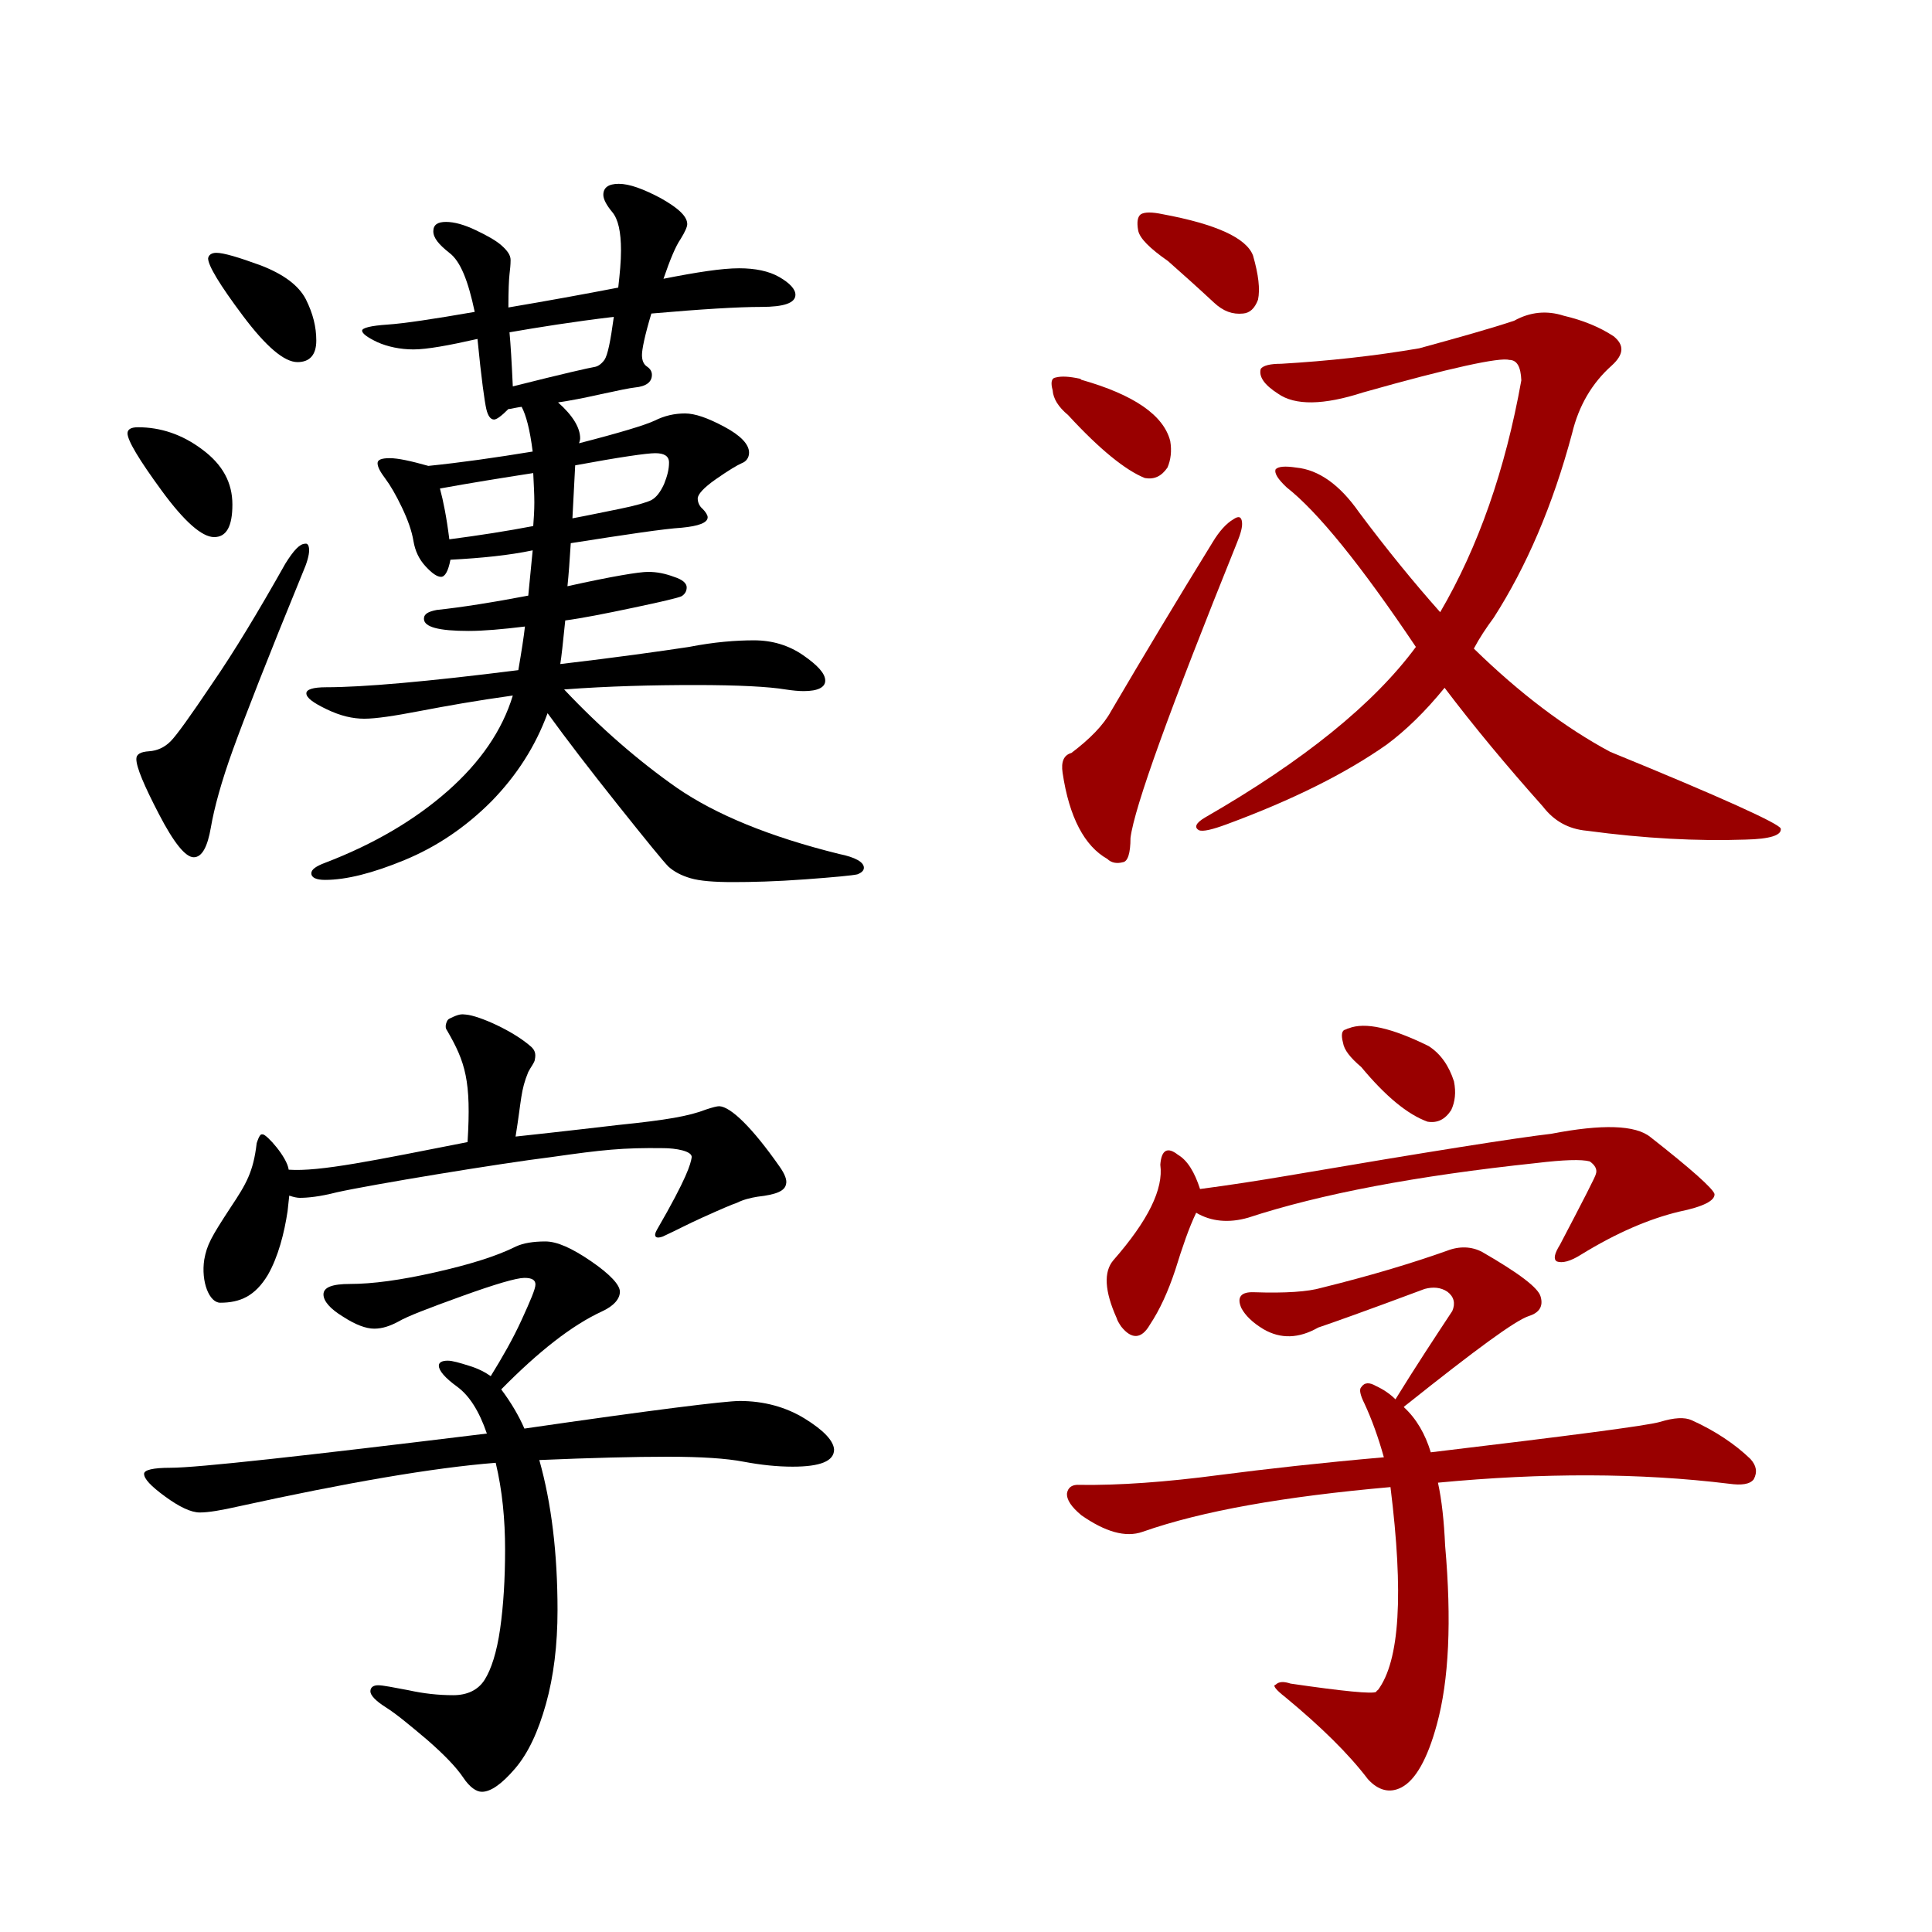 <?xml version="1.0" encoding="utf-8"?>
<!-- Generator: Adobe Illustrator 19.0.0, SVG Export Plug-In . SVG Version: 6.00 Build 0)  -->
<svg version="1.1" id="圖層_1" xmlns="http://www.w3.org/2000/svg" xmlns:xlink="http://www.w3.org/1999/xlink" x="0px" y="0px"
	 viewBox="-304 106 350 350" style="enable-background:new -304 106 350 350;" xml:space="preserve">
<style type="text/css">
	.st0{fill:#990000;}
</style>
<path class="st0" d="M-92.4,153.3c2.6,2.3,5.4,4.8,8.3,7.5c1.7,1.6,3.4,2.2,5.3,2c1.2-0.1,2.1-0.9,2.7-2.5c0.4-1.9,0.1-4.5-0.9-8
	c-1.2-3.2-6.7-5.7-16.4-7.5c-1.9-0.4-3.2-0.4-3.9,0c-0.6,0.4-0.8,1.4-0.5,3C-97.5,149.2-95.7,151-92.4,153.3L-92.4,153.3z
	 M-110.5,181.2c5.7,6.2,10.4,10,13.9,11.4c1.7,0.3,3-0.3,4.1-1.9c0.6-1.4,0.8-3,0.5-4.8c-1.2-4.7-6.6-8.4-16.1-11.1
	c-0.1-0.1-0.2-0.2-0.3-0.2c-1.9-0.4-3.3-0.5-4.4-0.2c-0.7,0.1-0.9,0.9-0.5,2.3C-113.2,178.2-112.3,179.7-110.5,181.2L-110.5,181.2z
	 M-109.9,242.4c-1.4,0.4-1.9,1.6-1.6,3.6c1.2,8.1,4,13.3,8.1,15.6c0.7,0.7,1.7,0.9,2.8,0.6c0.9-0.1,1.4-1.6,1.4-4.4
	c0.7-5.6,7.2-23.5,19.3-53.5c0.7-1.7,1-2.9,0.9-3.7c-0.1-1-0.6-1.2-1.6-0.5c-1.2,0.7-2.5,2.1-3.7,4.1c-6.6,10.7-12.7,20.9-18.4,30.6
	C-104.1,237.4-106.6,239.9-109.9,242.4L-109.9,242.4z M-47.5,223.2c-7.6,10.3-20.3,20.6-38.2,30.9c-1.7,1-2,1.8-1.1,2.3
	c0.7,0.3,2.4-0.1,5.1-1.1c11.9-4.4,21.5-9.2,28.9-14.4c3.5-2.6,7-6,10.5-10.3c5.3,7,11.2,14.1,17.8,21.5c2,2.6,4.6,4.1,8,4.4
	c10.4,1.4,20,1.9,28.7,1.6c4.5-0.1,6.6-0.8,6.4-2c-0.3-0.9-10.6-5.6-30.9-13.9c-8.2-4.4-16.4-10.6-24.7-18.7c1-1.9,2.2-3.7,3.6-5.6
	c5.9-9.2,10.7-20.3,14.2-33.4c1.2-5,3.6-9.1,7.2-12.3c2.2-2,2.3-3.7,0.3-5.3c-2.6-1.7-5.6-2.9-9-3.7c-3.1-1-6.1-0.7-9,0.9
	c-4.2,1.4-9.9,3-17.2,5c-8.2,1.4-16.5,2.3-25,2.8c-2,0-3.2,0.3-3.7,0.9c-0.4,1.4,0.6,2.9,3.1,4.5c3.1,2.2,8.3,2.1,15.4-0.2
	c15.9-4.5,24.8-6.4,26.5-5.9c1.4,0,2.1,1.2,2.2,3.7c-2.9,16.2-7.8,30.2-14.7,42c-4.8-5.4-9.7-11.4-14.7-18.1
	c-3.5-5-7.3-7.7-11.4-8.1c-2-0.3-3.2-0.2-3.7,0.3c-0.3,0.7,0.4,1.8,2,3.3C-65.3,198.7-57.5,208.3-47.5,223.2L-47.5,223.2z"/>
<path class="st0" d="M-57.4,299.3c4.4,5.3,8.4,8.6,12,9.9c1.8,0.3,3.2-0.4,4.3-2.1c0.7-1.5,0.9-3.2,0.5-5.2c-0.9-2.8-2.4-5-4.6-6.4
	c-6.7-3.3-11.5-4.4-14.5-3.2c-0.1,0-0.3,0.1-0.5,0.2c-0.7,0.1-0.9,0.9-0.5,2.4C-60.5,296.2-59.4,297.6-57.4,299.3L-57.4,299.3z
	 M-87.3,325.7c2.7,1.6,5.9,1.9,9.4,0.9c13.1-4.3,30.5-7.6,52.2-9.9c5-0.6,8.2-0.7,9.7-0.3c1,0.7,1.4,1.5,1.1,2.3
	c0,0.3-2.2,4.6-6.5,12.8c-1,1.6-1.2,2.6-0.6,3c1,0.4,2.5,0,4.4-1.2c6.5-4,12.4-6.5,17.8-7.8c4.4-0.9,6.5-2,6.4-3.2
	c-0.3-1-4.2-4.5-11.6-10.3c-2.7-2.2-8.7-2.4-18-0.6c-6.1,0.7-22,3.2-47.8,7.6c-5.3,0.9-10.5,1.7-15.8,2.4c-1-3.1-2.3-5.2-4-6.2
	c-1.9-1.5-3-0.9-3.2,1.8c0.6,4.4-2.2,10.1-8.5,17.3c-1.8,2.1-1.6,5.6,0.6,10.5c0.1,0.4,0.4,0.9,0.8,1.5c1.9,2.4,3.7,2.3,5.2-0.3
	c1.8-2.7,3.3-6,4.6-9.9C-89.8,331.9-88.6,328.4-87.3,325.7L-87.3,325.7z M-43.5,374.6c18.9-1.8,36.5-1.8,52.8,0.2
	c2.2,0.3,3.7,0.1,4.4-0.8c0.7-1.3,0.5-2.5-0.6-3.7c-2.8-2.7-6.4-5.1-10.6-7c-1.3-0.6-3.2-0.5-5.8,0.3c-2.5,0.7-16.4,2.5-41.5,5.5
	c-1-3.3-2.6-6.1-4.9-8.2c0.1-0.1,0.3-0.3,0.6-0.5c12.3-9.8,19.6-15.2,22.1-16c1.9-0.6,2.6-1.8,2.1-3.5c-0.4-1.6-4-4.3-10.6-8.1
	c-1.9-1-4.1-1.1-6.4-0.2c-5.9,2.1-13.4,4.4-22.7,6.7c-2.4,0.7-6.5,1-12.2,0.8c-2.4-0.1-3.2,0.9-2.3,2.9c0.7,1.3,2,2.6,4,3.8
	c3.1,1.8,6.4,1.7,9.9-0.3c2.1-0.7,8.6-3,19.3-7c1.5-0.4,2.9-0.3,4.1,0.5c1.2,0.9,1.5,2.1,0.9,3.5c-3.1,4.7-6.6,10-10.3,16
	c-1-1-2.2-1.8-3.5-2.4c-1.2-0.7-2.1-0.7-2.7,0.2c-0.4,0.4-0.2,1.4,0.6,3c1.3,2.8,2.5,6.1,3.5,9.7c-11.4,1-21.2,2.1-29.7,3.2
	c-9.8,1.3-18.3,1.9-25.4,1.8c-1.3-0.1-2.1,0.4-2.3,1.5c-0.1,1.2,0.8,2.5,2.6,4c4.3,3,8,4.1,11.1,3c10.8-3.8,25.7-6.4,44.9-8.1
	c2.4,19.3,1.7,31.5-2.3,36.8c-0.1,0-0.2,0.1-0.3,0.3c-0.7,0.4-5.9-0.1-15.5-1.5c-1.2-0.4-2.1-0.4-2.7,0.2c-0.6,0.1,0,0.9,1.8,2.3
	c6.4,5.3,11.4,10.2,14.9,14.8c1.9,2.1,4,2.6,6.1,1.5c2.5-1.3,4.7-5.1,6.4-11.4c2.2-8,2.7-18.8,1.5-32.4
	C-42.4,381.6-42.8,377.8-43.5,374.6L-43.5,374.6z"/>
<g id="XMLID_3_">
	<path id="XMLID_5_" d="M-261.9,197.4c0,4-1.1,5.9-3.3,5.9s-5.4-2.8-9.5-8.4c-4.1-5.6-6.2-9.1-6.2-10.4c0-0.7,0.6-1.1,1.9-1.1
		c4.1,0,8,1.3,11.6,4C-263.6,190.2-261.9,193.5-261.9,197.4z M-248,205.7c0,0.9-0.4,2.3-1.1,3.9c-6.4,15.6-10.6,26.4-12.7,32.2
		c-2.1,5.8-3.4,10.6-4,14.1s-1.6,5.4-3.1,5.4c-1.5,0-3.6-2.6-6.3-7.8s-4.1-8.5-4.1-10c0-0.9,0.8-1.3,2.3-1.4s2.8-0.7,3.9-1.8
		c1.1-1.1,3.6-4.6,7.5-10.4c4-5.8,8.4-13.1,13.3-21.8c1.5-2.4,2.6-3.6,3.6-3.6C-248.3,204.4-248,204.8-248,205.7z M-264.8,151.8
		c1.3,0,4,0.8,8.1,2.3c4.1,1.6,6.8,3.6,8.1,6.1c1.3,2.6,1.9,5,1.9,7.5c0,2.6-1.2,3.9-3.4,3.9c-2.4,0-5.7-2.8-9.9-8.4
		c-4.2-5.6-6.3-9.1-6.3-10.4C-266.2,152.2-265.7,151.8-264.8,151.8z M-207.5,205.7c-4.3,0.9-9.2,1.4-14.9,1.7
		c-0.4,2.1-1,3.1-1.7,3.1s-1.6-0.6-2.8-1.9s-1.9-2.8-2.2-4.6c-0.3-1.8-1-3.8-2.1-6.1s-2.1-4-3-5.2c-0.9-1.2-1.4-2.1-1.4-2.8
		c0-0.6,0.7-0.9,2.2-0.9s3.8,0.5,7,1.4c5.9-0.6,12.2-1.5,18.9-2.6c-0.5-4-1.2-6.6-2-8.1c-0.2,0-0.6,0.1-1.2,0.2
		c-0.5,0.1-0.9,0.2-1.2,0.2c-1.2,1.2-2.1,1.9-2.6,1.9c-0.6,0-1.1-0.6-1.4-1.9c-0.3-1.3-0.9-5.5-1.6-12.7c-5.3,1.2-9.2,1.9-11.6,1.9
		s-4.7-0.5-6.5-1.3c-1.9-0.9-2.8-1.6-2.8-2.1c0-0.5,1.6-0.9,4.6-1.1s8.3-1,15.8-2.3c-1.2-5.7-2.6-9.2-4.6-10.7
		c-1.9-1.5-2.9-2.7-2.9-3.9s0.8-1.7,2.3-1.7c1.5,0,3.3,0.5,5.4,1.5c2.1,1,3.7,1.9,4.7,2.8c1,0.9,1.6,1.7,1.6,2.6s-0.1,1.7-0.2,2.6
		c-0.1,0.9-0.2,2.9-0.2,6c7.1-1.2,13.7-2.4,19.9-3.6c0.3-2.6,0.5-4.8,0.5-6.7c0-3.4-0.5-5.7-1.6-7c-1-1.2-1.6-2.3-1.6-3.1
		c0-1.3,0.9-2,2.8-2s4.4,0.9,7.6,2.6c3.2,1.8,4.8,3.3,4.8,4.7c0,0.5-0.4,1.4-1.2,2.7c-0.9,1.3-1.9,3.7-3.1,7.2
		c6.1-1.2,10.6-1.9,13.7-1.9c2.9,0,5.4,0.5,7.3,1.6c1.9,1.1,2.9,2.2,2.9,3.2c0,1.5-2.1,2.2-6.2,2.2c-4.1,0-10.8,0.4-19.9,1.2
		c-1.2,4-1.7,6.5-1.7,7.5c0,1,0.3,1.7,0.9,2.1c0.6,0.4,0.9,0.9,0.9,1.5c0,1.3-1,2.1-3.1,2.3c-0.9,0.1-2.9,0.5-6.1,1.2
		c-3.1,0.7-5.7,1.2-7.8,1.5c2.7,2.4,4,4.6,4,6.5c0,0.3-0.1,0.6-0.2,0.9c7.4-1.9,12-3.3,13.7-4.1c1.8-0.9,3.6-1.3,5.5-1.3
		c1.8,0,4.1,0.8,7.1,2.4c3,1.6,4.5,3.2,4.5,4.7c0,0.9-0.5,1.6-1.3,1.9c-0.9,0.4-2.4,1.3-4.7,2.9c-2.3,1.6-3.3,2.8-3.3,3.5
		s0.3,1.4,0.9,1.9c0.5,0.5,0.9,1.1,0.9,1.5c0,1-1.6,1.6-4.7,1.9c-3.2,0.2-9.9,1.2-20.1,2.8c-0.2,3.3-0.4,5.9-0.6,7.8
		c8.1-1.8,13-2.6,14.6-2.6c1.6,0,3.1,0.3,4.7,0.9c1.6,0.5,2.3,1.2,2.3,1.9s-0.3,1.2-0.9,1.6c-0.6,0.3-3.6,1-8.8,2.1
		c-5.2,1.1-9.3,1.9-12.3,2.3c-0.4,4-0.7,6.7-0.9,7.9c10.2-1.2,18-2.3,23.3-3.1c4.6-0.9,8.5-1.2,11.8-1.2c3.3,0,6.3,0.9,8.9,2.7
		c2.6,1.8,4,3.3,4,4.6c0,1.2-1.3,1.9-3.9,1.9c-0.9,0-2-0.1-3.3-0.3c-3-0.5-8.5-0.8-16.3-0.8s-15.8,0.2-23.8,0.8
		c6.5,6.9,13.4,12.9,20.4,17.8c7.1,4.9,16.9,8.9,29.4,12c3,0.6,4.5,1.5,4.5,2.5c0,0.5-0.4,0.9-1.2,1.2c-0.9,0.2-4,0.5-9.4,0.9
		s-9.8,0.5-13.1,0.5c-3.4,0-6-0.2-7.7-0.7c-1.7-0.5-3-1.2-4-2.1c-0.9-0.9-4-4.7-9.1-11.1s-9.4-12-12.8-16.7c-2.2,6-5.6,11.3-10.2,16
		c-4.7,4.7-9.9,8.2-15.7,10.6c-5.8,2.4-10.6,3.6-14.4,3.6c-1.6,0-2.5-0.4-2.5-1.2c0-0.7,0.9-1.3,2.5-1.9c8.9-3.4,16.3-7.8,22.2-13
		c5.9-5.2,9.9-11,11.8-17.3c-6.5,0.9-12.1,1.9-16.8,2.8c-4.7,0.9-8,1.4-10.1,1.4s-4.3-0.5-6.8-1.7s-3.7-2.1-3.7-2.9
		c0-0.7,1.2-1.1,3.6-1.1c6.6,0,18.2-1,34.8-3.1c0.6-3.5,1-6.1,1.2-7.9c-4.1,0.5-7.5,0.8-10.2,0.8c-5.4,0-8.1-0.7-8.1-2.2
		c0-0.9,0.8-1.3,2.3-1.6c4.7-0.5,10.3-1.4,16.6-2.6L-207.5,205.7z M-207.4,201.3c0.1-1.3,0.2-2.8,0.2-4.3c0-1.5-0.1-3.2-0.2-5.3
		c-5.8,0.9-11.4,1.8-16.9,2.8c0.6,2.2,1.2,5.2,1.7,9.2C-217.2,203-212.1,202.2-207.4,201.3z M-192.8,163.4
		c-7.5,0.9-13.7,1.9-18.9,2.8c0.2,2.1,0.4,5.4,0.6,9.8c9.1-2.3,14-3.4,14.7-3.5s1.3-0.5,1.9-1.3
		C-193.9,170.3-193.4,167.8-192.8,163.4z M-199.8,190.3l-0.5,9.6c2.7-0.5,5.5-1.1,8.5-1.7c3-0.6,5-1.2,5.8-1.6
		c0.9-0.5,1.6-1.4,2.3-2.9c0.6-1.5,0.9-2.7,0.9-3.9s-0.9-1.7-2.5-1.7C-186.8,188.1-191.7,188.8-199.8,190.3z"/>
	<path id="XMLID_4_" d="M-158.2,363c-3.4-2.1-7.4-3.2-11.8-3.2c-2.6,0-15.6,1.6-39,5c-1-2.3-2.4-4.7-4.2-7.1
		c6.8-6.9,12.8-11.6,18.2-14.1c2.2-1,3.3-2.3,3.3-3.6c0-1.2-1.7-3.1-5.2-5.5c-3.5-2.4-6.2-3.6-8.3-3.6c-2.2,0-4,0.3-5.3,0.9
		c-3.6,1.8-8.5,3.3-14.7,4.7s-11.3,2.1-15.4,2.1c-3.2,0-4.8,0.6-4.8,1.9c0,1.2,1.2,2.6,3.5,4c2.3,1.5,4.2,2.2,5.7,2.2
		c1.5,0,2.9-0.5,4.4-1.3c1.5-0.9,5.4-2.4,11.5-4.6s9.9-3.3,11.3-3.3s2,0.4,2,1.2s-0.9,2.9-2.5,6.4s-3.5,6.8-5.6,10.2
		c-1-0.7-2.3-1.4-4-1.9c-1.6-0.5-2.9-0.9-3.8-0.9c-1,0-1.6,0.3-1.6,0.9c0,0.9,1.1,2.2,3.3,3.8c2.2,1.6,4,4.4,5.4,8.5
		c-33.5,4.1-52.5,6.2-57.3,6.2c-3.2,0-4.8,0.4-4.8,1.1c0,0.9,1.2,2.2,3.8,4.1c2.6,1.9,4.7,2.9,6.3,2.9c1.6,0,3.9-0.4,7-1.1
		c19.6-4.3,35.2-7,46.6-7.9c1.2,5,1.7,10.3,1.7,15.7c0,5.4-0.3,10.2-0.9,14.4s-1.6,7.3-2.8,9.2c-1.2,1.9-3.2,2.8-5.7,2.8
		c-2.7,0-5.4-0.3-8.1-0.9c-2.7-0.5-4.6-0.9-5.5-0.9s-1.4,0.4-1.4,1.1s0.9,1.7,2.8,2.9c1.9,1.2,4.3,3.2,7.5,5.9
		c3.1,2.7,5.3,5,6.5,6.8c1.2,1.8,2.4,2.6,3.4,2.6c1.6,0,3.6-1.4,6-4.2s4.2-6.7,5.6-11.7c1.4-5,2.1-10.7,2.1-17
		c0-10.3-1.1-19.4-3.3-27.2c9.4-0.4,17.2-0.6,23.3-0.6c6,0,10.6,0.3,13.7,0.9c3.2,0.6,6.1,0.9,8.9,0.9c5,0,7.5-1,7.5-3.1
		C-153,367-154.8,365.1-158.2,363z"/>
</g>
<g id="XMLID_1_">
	<path id="XMLID_2_" d="M-162.8,317.3c-4.9-7-8.8-10.8-10.9-10.9c-0.4,0-1.2,0.2-2.4,0.6c-3.1,1.2-7.1,1.9-15.9,2.8
		c-2.6,0.3-10.2,1.2-18.6,2.1c1.1-6.8,0.9-8.3,2.3-11.7c0.4-0.8,1.2-1.8,1.2-2.3c0.2-1,0-1.6-0.6-2.2c-3.2-2.9-9.5-5.7-11.9-5.9
		c-0.8-0.1-1.3-0.1-2.9,0.7c-0.5,0.2-0.6,0.7-0.7,1l0,0c-0.1,0.4-0.1,0.8,0.2,1.2c3.3,5.7,4.4,9.1,3.7,20.2
		c-16.8,3.3-26.8,5.4-32.4,5c-0.3-2.3-4-6.4-4.7-6.4h-0.2c-0.4,0-0.8,1.3-0.9,1.6c-0.6,5.2-1.9,7.4-4.7,11.6
		c-3.6,5.5-4.3,6.8-4.8,9.5c-0.6,4,0.9,7.8,2.9,7.8c3.6,0,6.3-1.2,8.6-5c1.9-3.3,3-7.6,3.6-11.6l0.3-2.8c0.9,0.3,1.5,0.4,1.9,0.4
		c1.4,0,3.6-0.2,6.7-1c6.3-1.4,29.3-5.2,39-6.4c9.1-1.3,12.8-1.7,20.2-1.6c2.1,0,5.3,0.5,5.1,1.7c-0.2,1.2-0.8,3.6-6.3,13.1
		c-0.7,1.2-0.2,1.7,1.1,1.2l0.2-0.1c2.6-1.2,4-2,7.1-3.4c3.1-1.4,5.2-2.3,6.1-2.6c1.2-0.6,2.5-0.9,3.7-1.1c3.6-0.4,5-1.1,5.2-2.3
		C-161.4,319.8-161.8,318.7-162.8,317.3z"/>
</g>
</svg>
